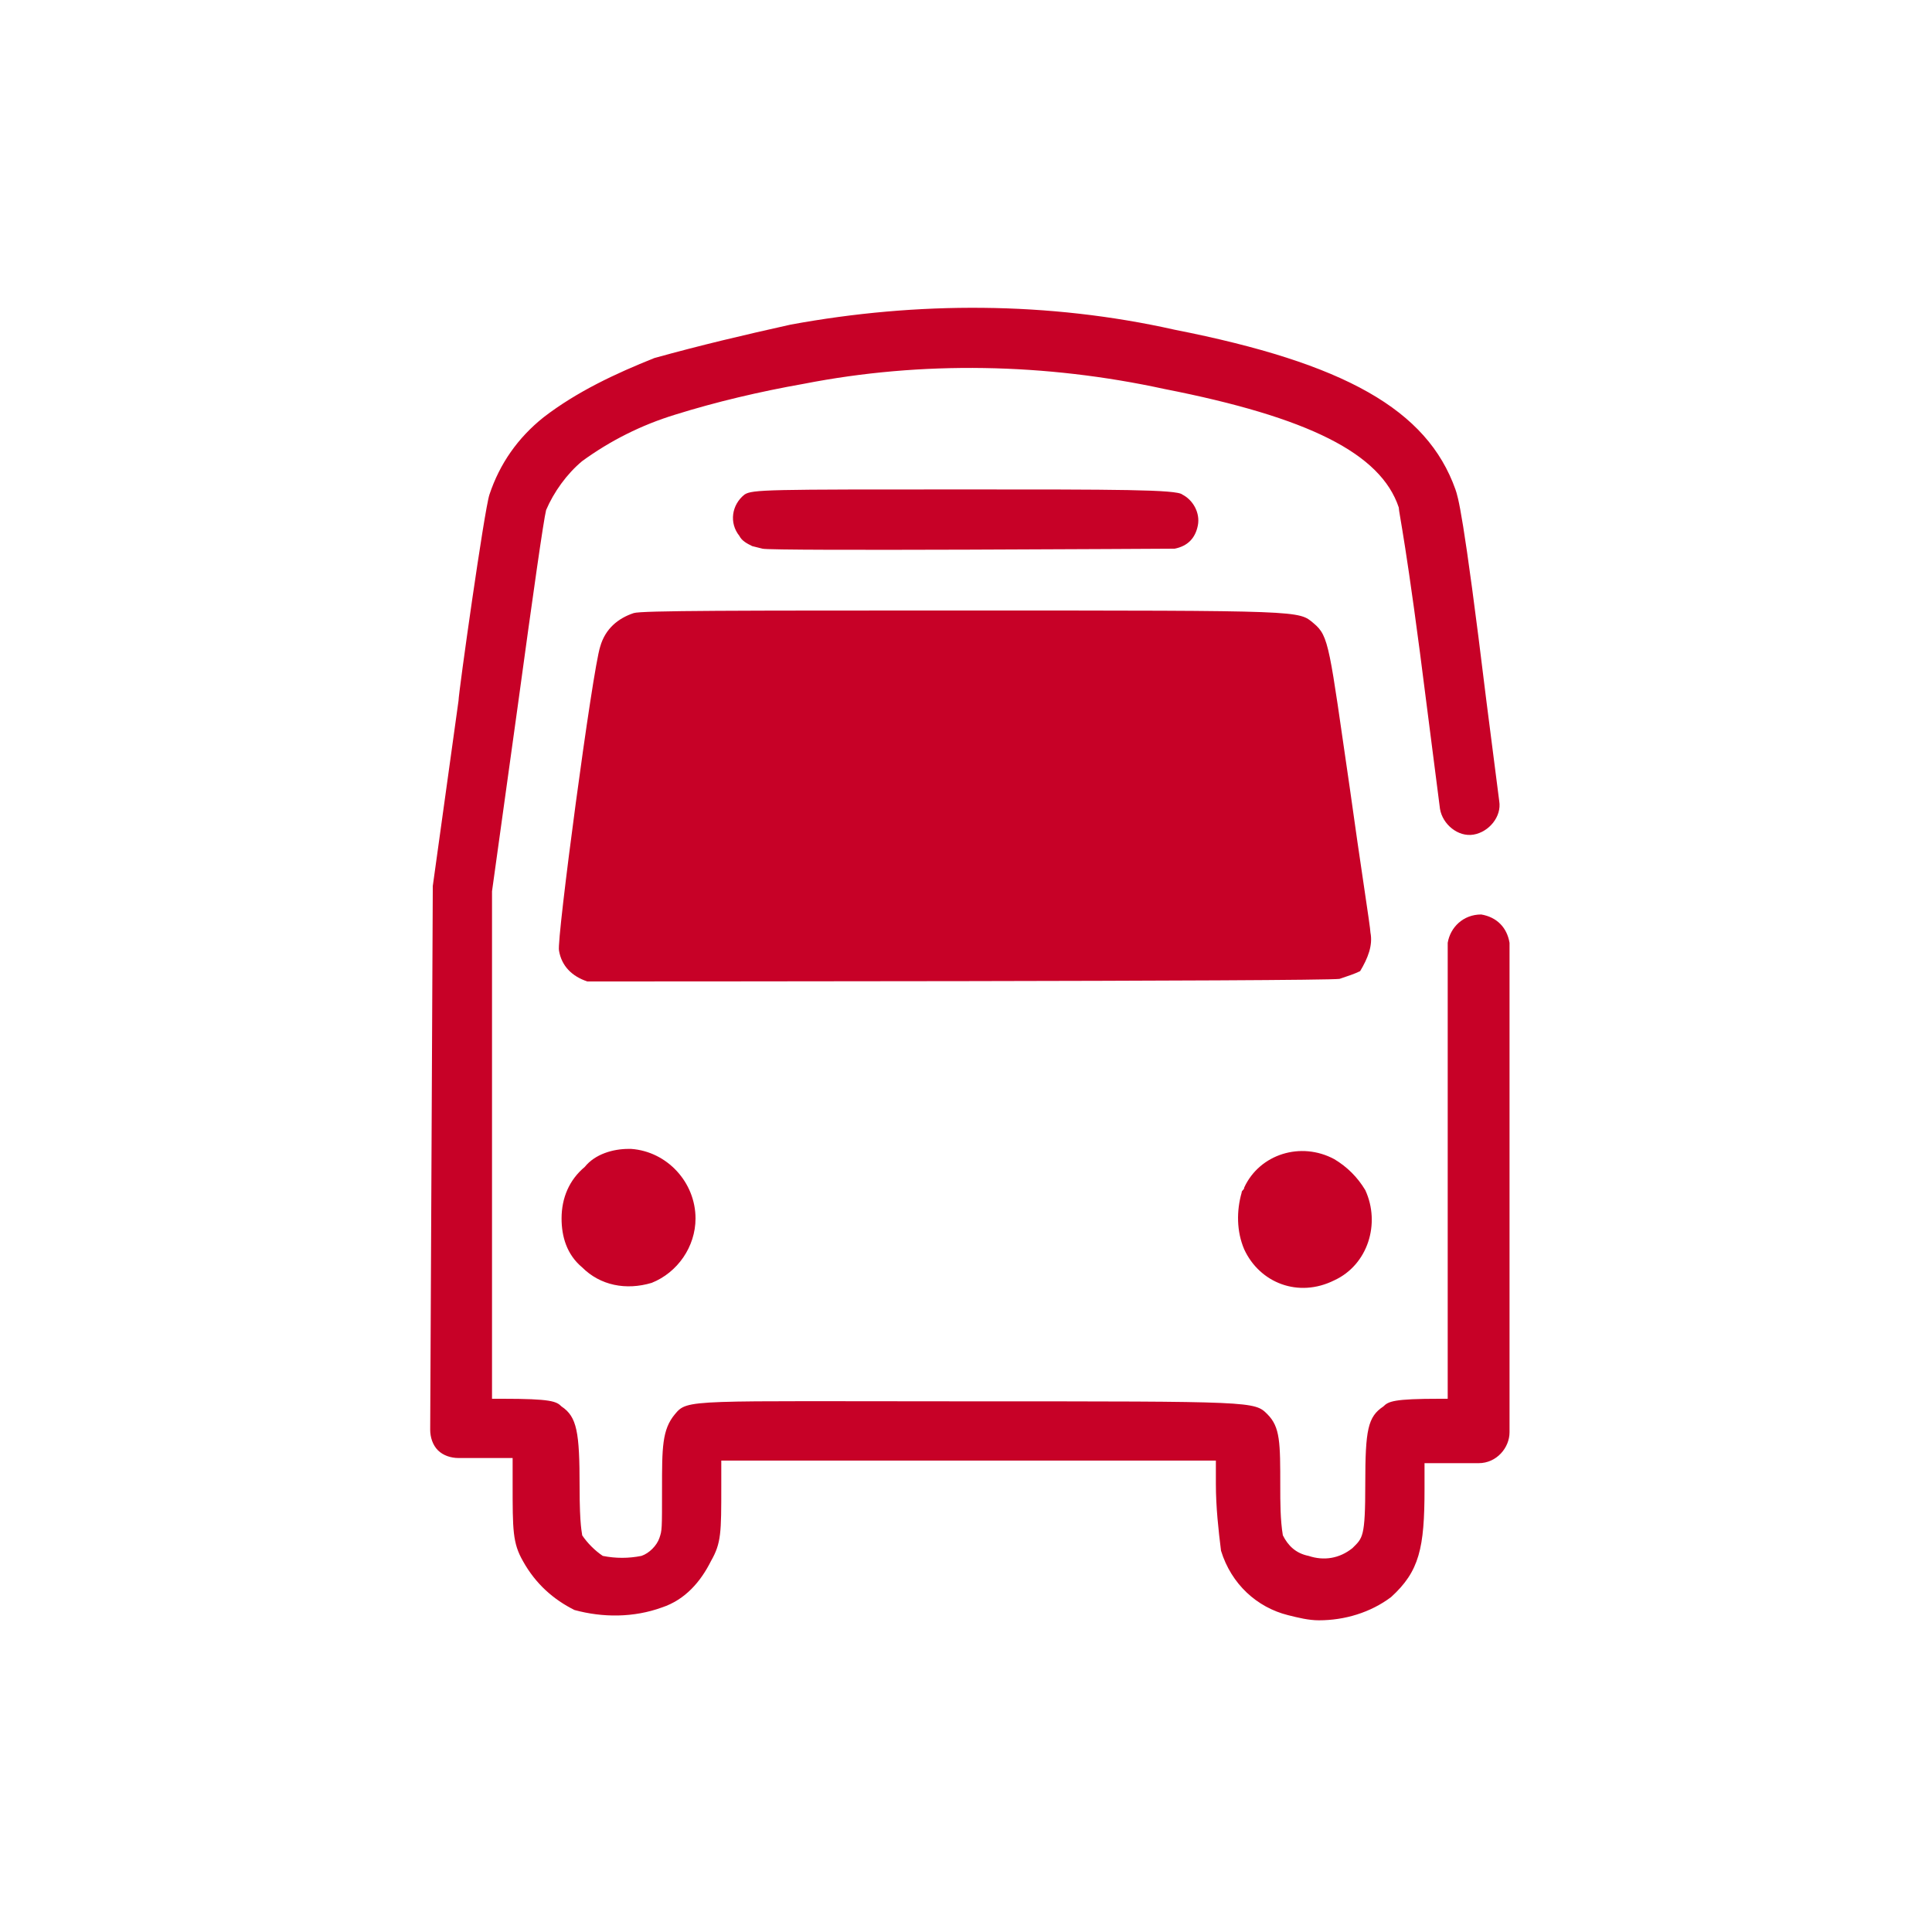 <?xml version="1.0" encoding="utf-8"?>
<!-- Generator: Adobe Illustrator 23.0.1, SVG Export Plug-In . SVG Version: 6.00 Build 0)  -->
<svg version="1.1" id="Layer_1" xmlns="http://www.w3.org/2000/svg" xmlns:xlink="http://www.w3.org/1999/xlink" x="0px" y="0px"
	 viewBox="0 0 75 75" style="enable-background:new 0 0 75 75;" xml:space="preserve">
<style type="text/css">
	.st0{fill:#C70127;}
</style>
<title>Transportation</title>
<path class="st0" d="M51.2,62.9c-0.4,0-0.8-0.1-1.2-0.2c-1.2-0.3-2.2-1.2-2.6-2.5c-0.1-0.8-0.2-1.7-0.2-2.6v-0.9c-1.3,0-4.6,0-9.6,0
	s-8.3,0-9.6,0c0,0.4,0,0.8,0,1c0,1.8,0,2.2-0.4,2.9c-0.4,0.8-1,1.5-1.9,1.8c-1.1,0.4-2.3,0.4-3.4,0.1c-0.8-0.4-1.5-1-2-1.9
	c-0.4-0.7-0.4-1.2-0.4-3c0-0.4,0-0.8,0-1h-2.1c-0.3,0-0.6-0.1-0.8-0.3c-0.2-0.2-0.3-0.5-0.3-0.8l0.1-20.9c0,0,0-0.1,0-0.2l1-7.2
	c0-0.3,1-7.4,1.2-8c0.4-1.2,1.1-2.2,2.1-3c1.3-1,2.8-1.7,4.3-2.3c1.8-0.5,3.5-0.9,5.3-1.3c4.9-0.9,10-0.9,14.9,0.2
	c6.6,1.3,9.8,3.1,10.9,6.2c0.1,0.3,0.3,0.8,1.2,8.2l0.5,3.9c0.1,0.6-0.4,1.2-1,1.3c-0.6,0.1-1.2-0.4-1.3-1l0,0l-0.5-3.9
	c-0.8-6.4-1.1-7.6-1.1-7.8c-0.7-2.1-3.5-3.5-9.1-4.6c-4.6-1-9.4-1.1-14-0.2c-1.7,0.3-3.4,0.7-5,1.2c-1.3,0.4-2.5,1-3.6,1.8
	c-0.6,0.5-1.1,1.2-1.4,1.9c-0.1,0.4-0.5,3.2-1.1,7.6l-1,7.2l0,19.7h0.4c1.9,0,2.1,0.1,2.3,0.3c0.6,0.4,0.7,1,0.7,3.1
	c0,1.6,0.1,1.8,0.1,1.9c0.2,0.3,0.5,0.6,0.8,0.8c0.5,0.1,1,0.1,1.5,0c0.3-0.1,0.6-0.4,0.7-0.7c0.1-0.3,0.1-0.3,0.1-1.9
	s0-2.3,0.5-2.9s0.5-0.5,11.5-0.5s11,0,11.5,0.5s0.5,1.1,0.5,2.8c0,0.6,0,1.3,0.1,1.9c0.2,0.4,0.5,0.7,1,0.8c0.6,0.2,1.2,0.1,1.7-0.3
	c0.4-0.4,0.5-0.4,0.5-2.5s0.1-2.6,0.7-3c0.2-0.2,0.4-0.3,2.2-0.3h0.3V36.6c0.1-0.6,0.6-1.1,1.3-1.1c0.6,0.1,1,0.5,1.1,1.1v19
	c0,0.6-0.5,1.2-1.2,1.2h-2.1c0,0.2,0,0.6,0,1c0,2.3-0.2,3.2-1.3,4.2C53.2,62.6,52.2,62.9,51.2,62.9z"/>
<path id="path1310" class="st0" d="M25.3,49.8c1-0.4,1.7-1.4,1.7-2.5c0-1.4-1.1-2.6-2.5-2.7c0,0-0.1,0-0.1,0c-0.6,0-1.3,0.2-1.7,0.7
	c-0.6,0.5-0.9,1.2-0.9,2c0,0.7,0.2,1.4,0.8,1.9C23.3,49.9,24.3,50.1,25.3,49.8z M51.8,49.7c1.3-0.6,1.8-2.2,1.2-3.5
	c-0.3-0.5-0.7-0.9-1.2-1.2c-1.3-0.7-2.9-0.2-3.5,1.1c0,0.1-0.1,0.1-0.1,0.2c-0.2,0.7-0.2,1.5,0.1,2.2C48.9,49.8,50.4,50.4,51.8,49.7
	C51.7,49.7,51.8,49.7,51.8,49.7z M52,38c0.3-0.1,0.6-0.2,0.8-0.3c0.3-0.5,0.5-1,0.4-1.5c0-0.2-0.4-2.7-0.8-5.6
	c-0.8-5.5-0.8-5.9-1.4-6.4s-0.3-0.5-13.5-0.5c-8.9,0-12.6,0-12.9,0.1c-0.6,0.2-1.1,0.6-1.3,1.3c-0.3,0.9-1.7,11.4-1.6,11.8
	c0.1,0.6,0.5,1,1.1,1.2C23.7,38.1,51.3,38.1,52,38z M45.6,21.3c0.5-0.1,0.8-0.4,0.9-0.9c0.1-0.5-0.2-1-0.6-1.2
	C45.7,19,43.3,19,37.4,19c-7.6,0-8.2,0-8.5,0.2c-0.5,0.4-0.6,1.1-0.2,1.6c0.1,0.2,0.3,0.3,0.5,0.4l0.4,0.1
	C29.9,21.4,45.2,21.3,45.6,21.3L45.6,21.3z"/>
</svg>
